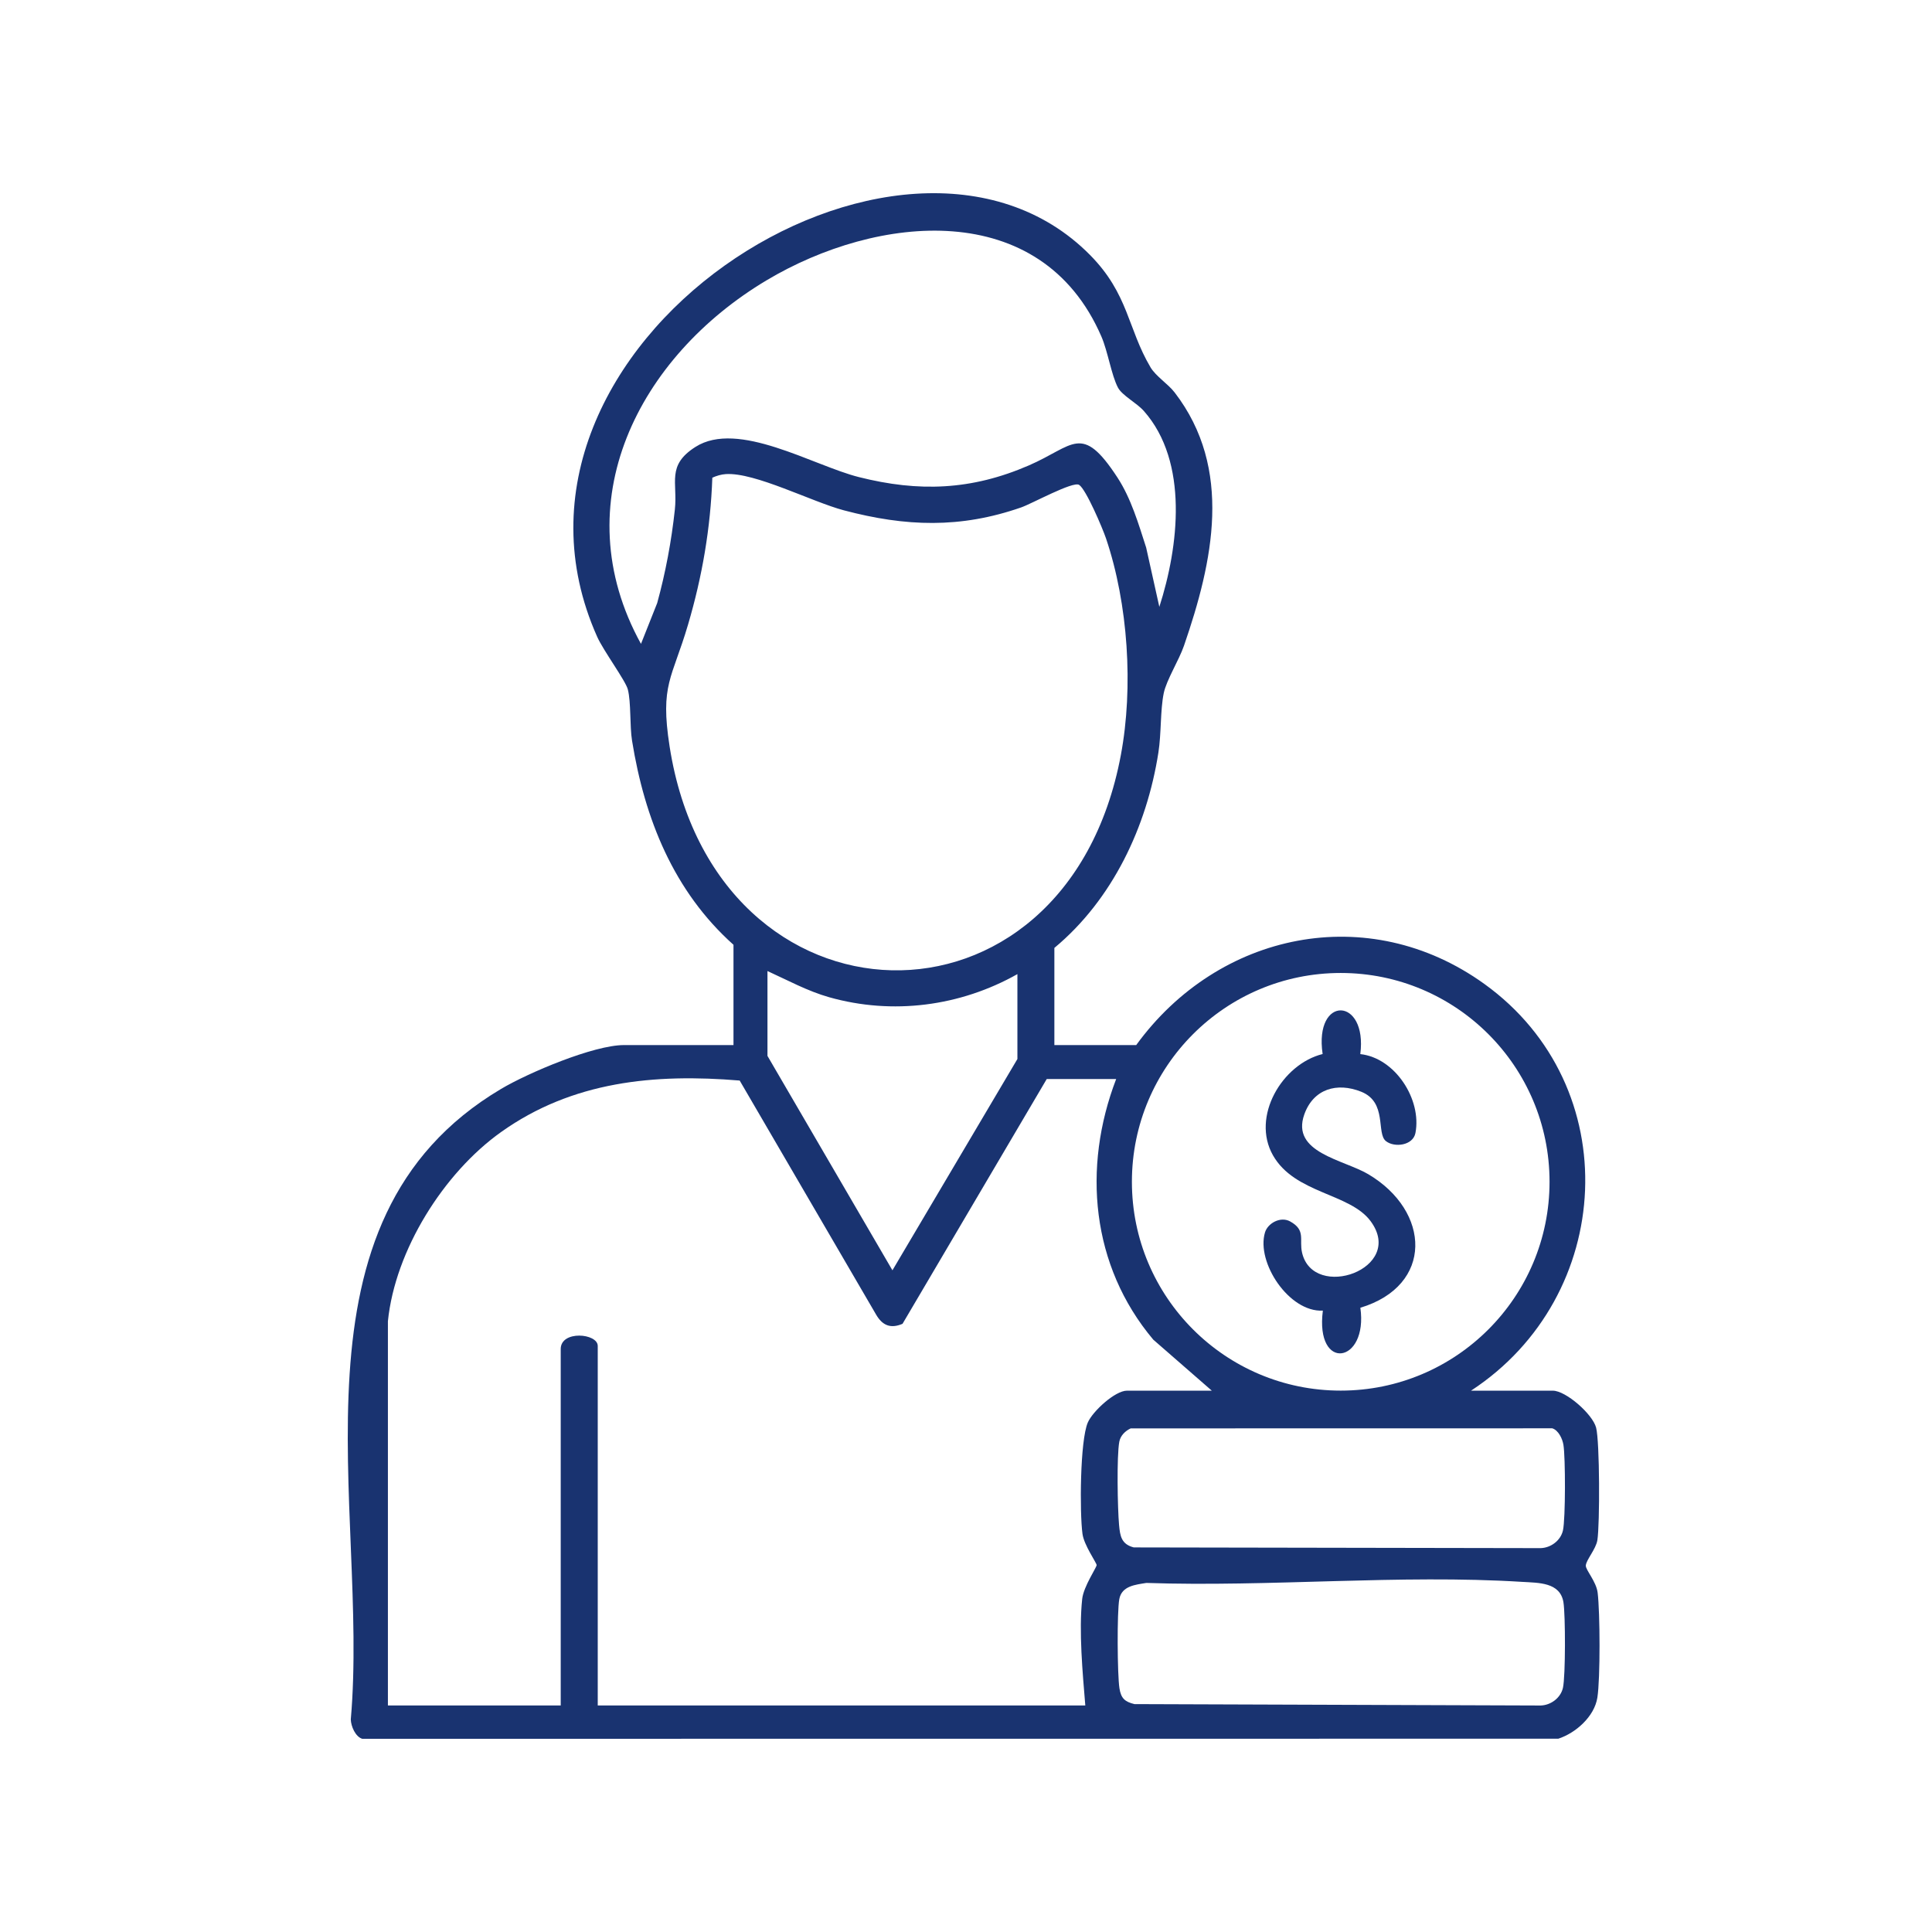 <svg width="100" height="100" viewBox="0 0 100 100" fill="none" xmlns="http://www.w3.org/2000/svg">
<path d="M54.577 54.093H58.81C63.059 48.243 70.82 46.602 76.829 50.928C84.193 56.23 83.596 67.108 76.14 71.981H80.373C81.049 71.981 82.433 73.196 82.614 73.894C82.804 74.622 82.809 78.892 82.68 79.718C82.607 80.183 82.098 80.74 82.081 81.033C82.067 81.256 82.624 81.859 82.694 82.439C82.819 83.467 82.834 86.874 82.68 87.864C82.526 88.854 81.553 89.704 80.658 89.995L18.751 90C18.394 89.893 18.166 89.35 18.157 88.996C19.122 77.983 14.439 63.185 25.938 56.361C27.336 55.531 30.726 54.093 32.295 54.093H37.965V48.902C34.869 46.133 33.366 42.385 32.715 38.34C32.591 37.577 32.669 36.355 32.496 35.683C32.381 35.234 31.229 33.676 30.909 32.958C24.183 17.871 46.729 3.399 56.419 13.197C58.423 15.225 58.36 16.999 59.55 19.011C59.828 19.48 60.459 19.869 60.801 20.316C63.839 24.268 62.779 29.077 61.286 33.413C61.024 34.176 60.377 35.194 60.235 35.877C60.051 36.778 60.115 37.951 59.958 38.955C59.357 42.802 57.58 46.566 54.574 49.064V54.096L54.577 54.093ZM60.007 31.411C61.009 28.302 61.54 23.91 59.206 21.273C58.831 20.848 58.083 20.475 57.864 20.059C57.524 19.414 57.343 18.187 57.003 17.407C53.873 10.205 45.402 11.09 39.674 14.511C33.067 18.456 29.148 26.015 33.177 33.327L34.016 31.215C34.45 29.637 34.754 28.007 34.93 26.379C35.083 24.961 34.488 24.094 35.996 23.133C38.202 21.726 42.078 24.094 44.447 24.692C47.562 25.479 50.287 25.375 53.248 24.092C55.586 23.08 55.979 21.87 57.839 24.717C58.548 25.803 58.929 27.117 59.325 28.342L60.007 31.411ZM36.87 24.725C36.778 27.335 36.349 29.835 35.612 32.333C34.788 35.131 34.157 35.419 34.658 38.633C37.015 53.744 55.166 54.276 58.015 39.083C58.673 35.575 58.394 31.259 57.246 27.865C57.074 27.356 56.214 25.323 55.853 25.096C55.537 24.898 53.414 26.069 52.861 26.262C49.706 27.362 46.881 27.261 43.681 26.415C42.024 25.976 39.079 24.443 37.569 24.539C37.33 24.554 37.087 24.627 36.87 24.725ZM52.661 50.42C49.699 52.09 46.199 52.544 42.919 51.617C41.798 51.3 40.773 50.738 39.724 50.261V54.653L46.192 65.751L52.661 54.814V50.422V50.42ZM80.204 61.169C80.204 55.2 75.365 50.361 69.395 50.361C63.426 50.361 58.587 55.2 58.587 61.169C58.587 67.139 63.426 71.978 69.395 71.978C75.365 71.978 80.204 67.139 80.204 61.169ZM20.078 68.388V88.274H29.023V69.825C29.023 68.843 30.939 69.009 30.939 69.666V88.274H56.175C56.038 86.596 55.835 84.433 56.014 82.763C56.084 82.114 56.769 81.121 56.762 81.007C56.755 80.886 56.107 79.975 56.029 79.394C55.88 78.294 55.899 74.566 56.305 73.628C56.557 73.046 57.717 71.981 58.331 71.981H62.723L59.694 69.341C56.476 65.517 56.014 60.436 57.773 55.85H54.179L46.715 68.52C46.091 68.787 45.669 68.601 45.344 68.039L38.286 55.929C33.869 55.562 29.629 55.966 25.938 58.593C22.96 60.712 20.451 64.715 20.078 68.386V68.388ZM58.524 73.933C58.24 74.066 57.994 74.307 57.935 74.622C57.795 75.375 57.846 78.088 57.923 78.938C57.976 79.515 58.047 79.929 58.683 80.094L79.737 80.131C80.267 80.119 80.779 79.742 80.898 79.215C81.033 78.611 81.03 75.434 80.923 74.786C80.873 74.473 80.663 74.024 80.343 73.929L58.526 73.933H58.524ZM59.335 81.932C58.775 82.026 58.064 82.082 57.935 82.768C57.812 83.43 57.832 86.686 57.942 87.385C58.023 87.903 58.22 88.084 58.719 88.204L79.737 88.277C80.267 88.265 80.779 87.888 80.898 87.361C81.033 86.757 81.03 83.582 80.923 82.932C80.752 81.893 79.639 81.93 78.784 81.877C72.464 81.483 65.699 82.15 59.335 81.932Z" fill="#193370"/>
<path d="M70.407 54.56C72.212 54.754 73.598 56.907 73.263 58.644C73.136 59.297 72.171 59.412 71.734 59.063C71.225 58.656 71.817 57.053 70.457 56.508C69.202 56.005 67.982 56.36 67.511 57.681C66.804 59.664 69.536 60.016 70.82 60.776C74.058 62.691 74.212 66.541 70.412 67.689C70.822 70.588 68.062 71.023 68.471 67.838C66.725 67.931 65.012 65.348 65.475 63.792C65.619 63.31 66.279 62.948 66.774 63.219C67.606 63.677 67.237 64.158 67.395 64.84C67.979 67.353 72.767 65.681 70.944 63.209C69.871 61.753 67.019 61.79 65.888 59.798C64.753 57.797 66.359 55.078 68.459 54.556C68.006 51.489 70.79 51.598 70.409 54.56H70.407Z" fill="#193370"/>
</svg>
